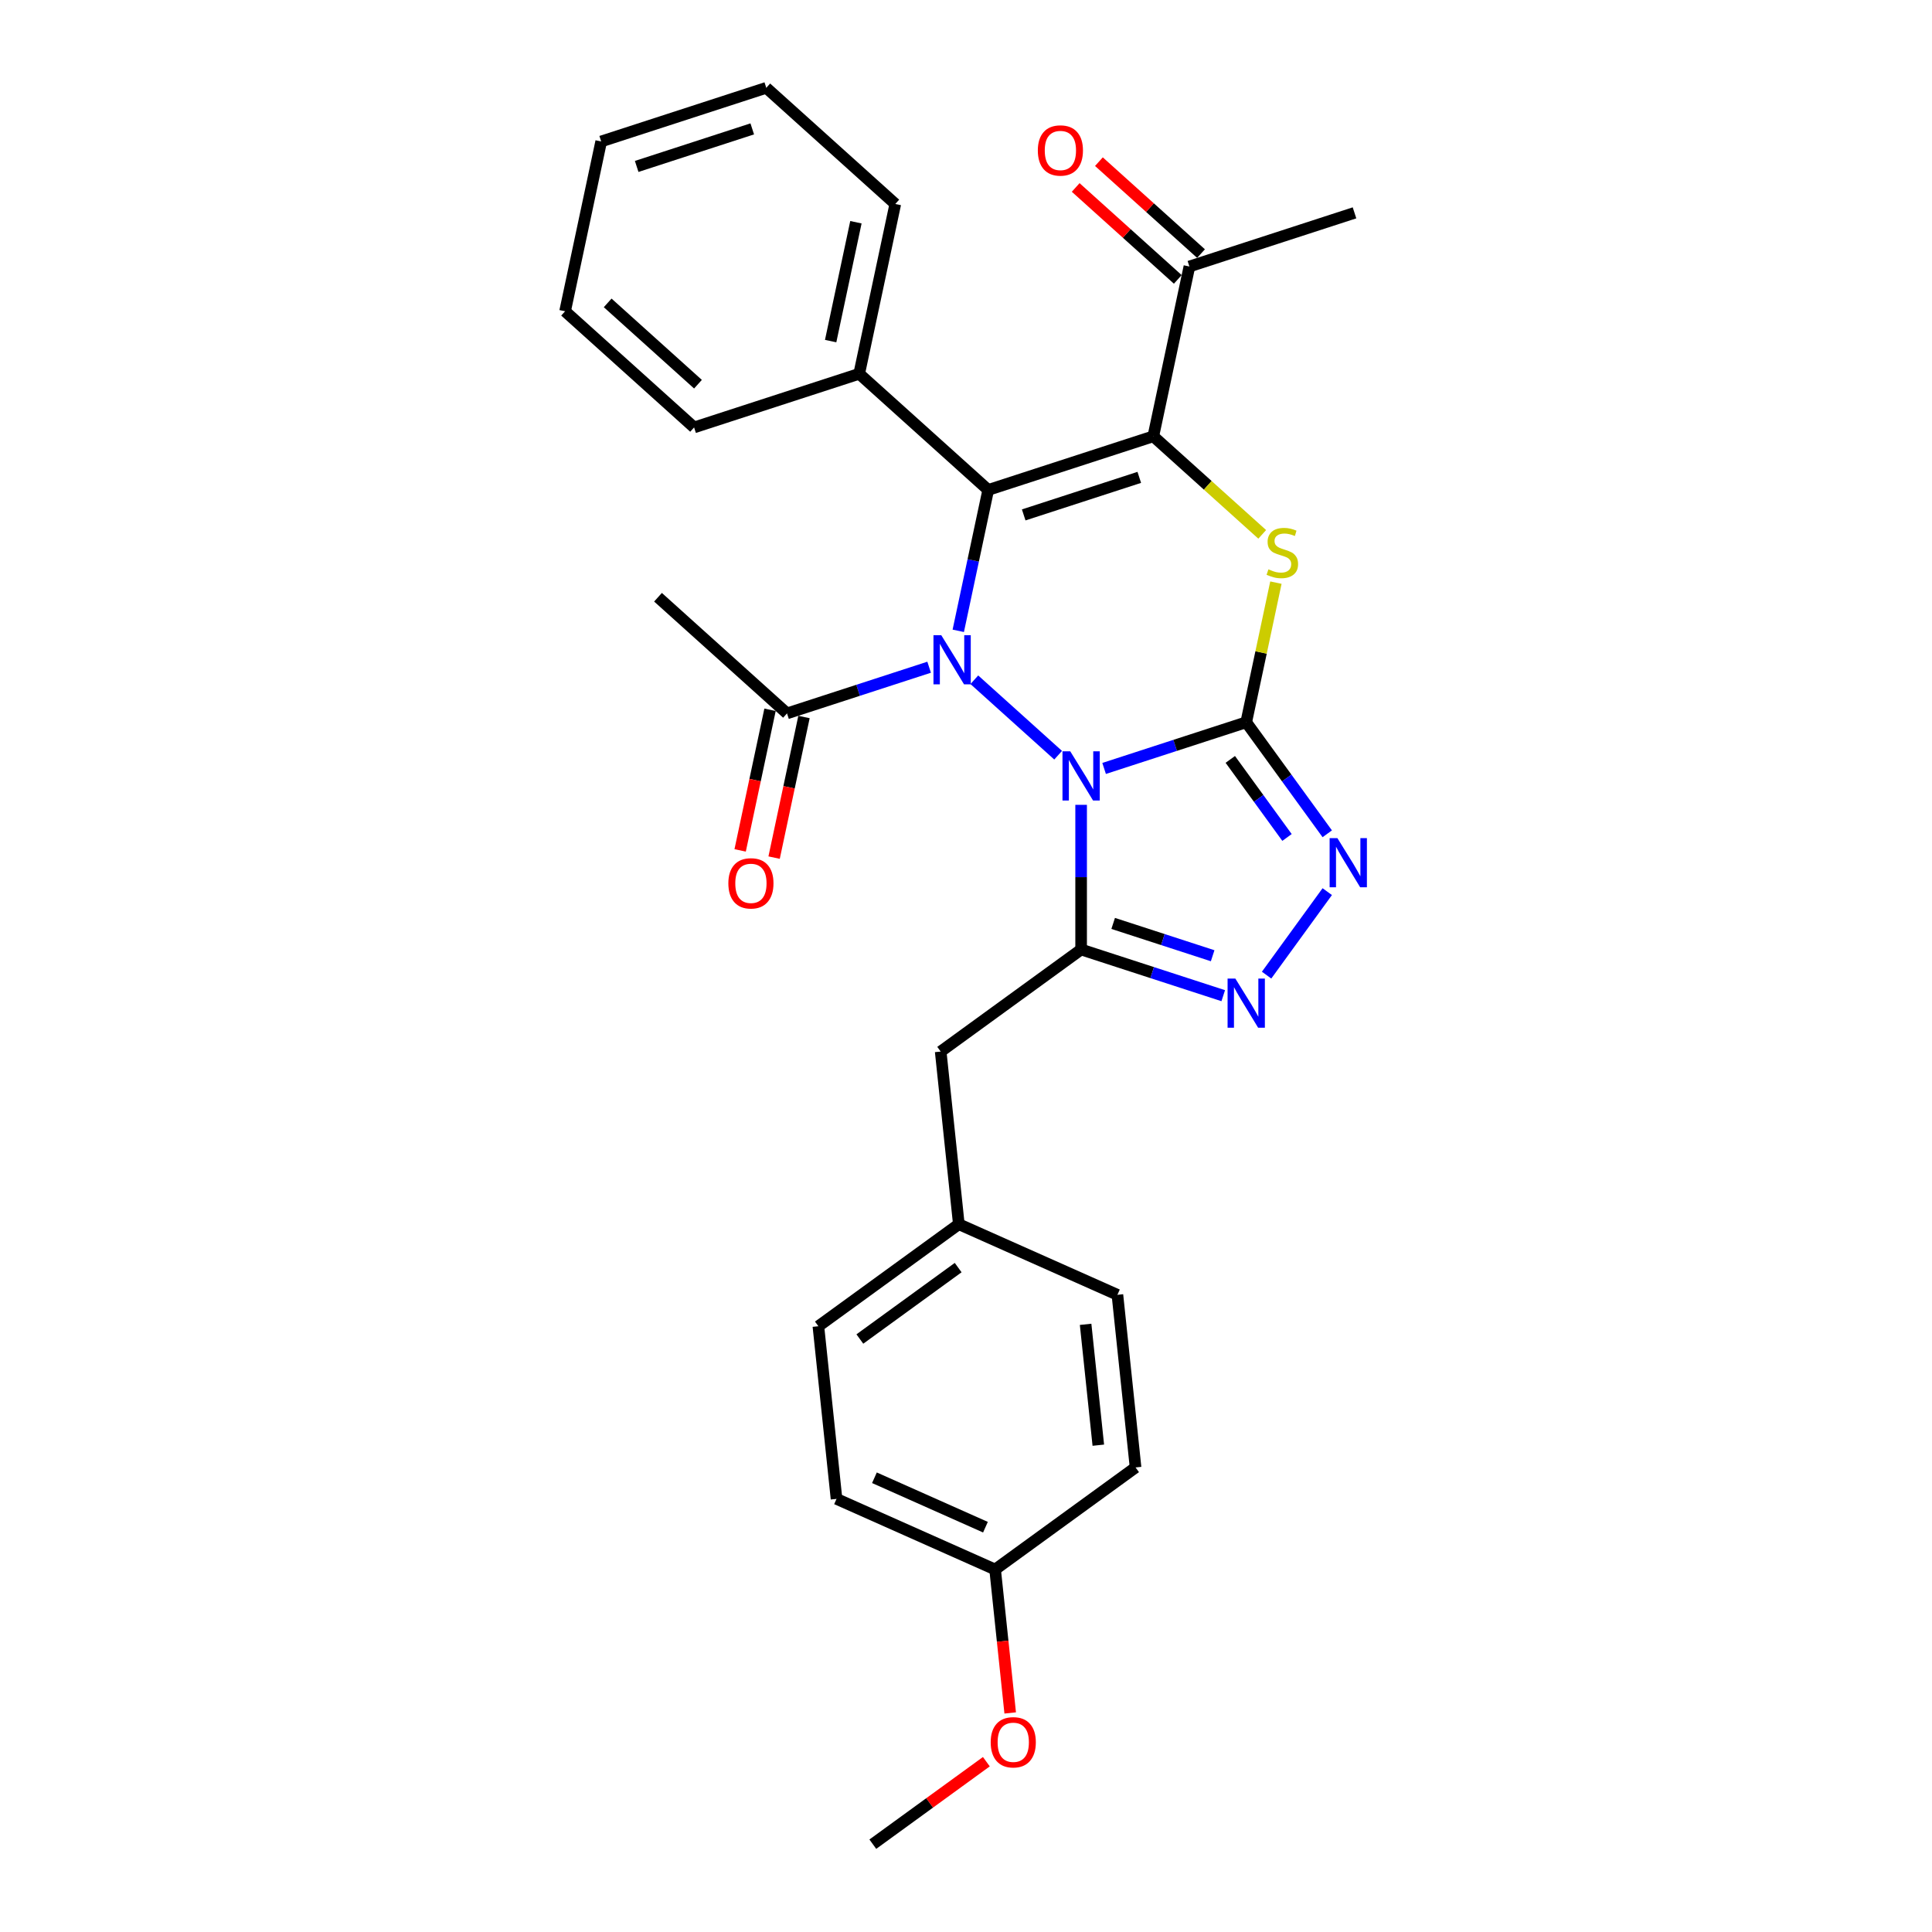 <?xml version='1.0' encoding='iso-8859-1'?>
<svg version='1.1' baseProfile='full'
              xmlns='http://www.w3.org/2000/svg'
                      xmlns:rdkit='http://www.rdkit.org/xml'
                      xmlns:xlink='http://www.w3.org/1999/xlink'
                  xml:space='preserve'
width='1000px' height='1000px' viewBox='0 0 1000 1000'>
<!-- END OF HEADER -->
<rect style='opacity:1.0;fill:#FFFFFF;stroke:none' width='1000' height='1000' x='0' y='0'> </rect>
<path class='bond-0' d='M 571.486,397.745 L 608.266,385.794' style='fill:none;fill-rule:evenodd;stroke:#0000FF;stroke-width:6px;stroke-linecap:butt;stroke-linejoin:miter;stroke-opacity:1' />
<path class='bond-0' d='M 608.266,385.794 L 645.046,373.844' style='fill:none;fill-rule:evenodd;stroke:#000000;stroke-width:6px;stroke-linecap:butt;stroke-linejoin:miter;stroke-opacity:1' />
<path class='bond-1' d='M 547.692,390.899 L 504.31,351.837' style='fill:none;fill-rule:evenodd;stroke:#0000FF;stroke-width:6px;stroke-linecap:butt;stroke-linejoin:miter;stroke-opacity:1' />
<path class='bond-4' d='M 559.589,416.58 L 559.589,454.023' style='fill:none;fill-rule:evenodd;stroke:#0000FF;stroke-width:6px;stroke-linecap:butt;stroke-linejoin:miter;stroke-opacity:1' />
<path class='bond-4' d='M 559.589,454.023 L 559.589,491.465' style='fill:none;fill-rule:evenodd;stroke:#000000;stroke-width:6px;stroke-linecap:butt;stroke-linejoin:miter;stroke-opacity:1' />
<path class='bond-5' d='M 645.046,373.844 L 652.727,337.707' style='fill:none;fill-rule:evenodd;stroke:#000000;stroke-width:6px;stroke-linecap:butt;stroke-linejoin:miter;stroke-opacity:1' />
<path class='bond-5' d='M 652.727,337.707 L 660.408,301.569' style='fill:none;fill-rule:evenodd;stroke:#CCCC00;stroke-width:6px;stroke-linecap:butt;stroke-linejoin:miter;stroke-opacity:1' />
<path class='bond-6' d='M 645.046,373.844 L 666.015,402.706' style='fill:none;fill-rule:evenodd;stroke:#000000;stroke-width:6px;stroke-linecap:butt;stroke-linejoin:miter;stroke-opacity:1' />
<path class='bond-6' d='M 666.015,402.706 L 686.985,431.568' style='fill:none;fill-rule:evenodd;stroke:#0000FF;stroke-width:6px;stroke-linecap:butt;stroke-linejoin:miter;stroke-opacity:1' />
<path class='bond-6' d='M 636.798,393.065 L 651.476,413.269' style='fill:none;fill-rule:evenodd;stroke:#000000;stroke-width:6px;stroke-linecap:butt;stroke-linejoin:miter;stroke-opacity:1' />
<path class='bond-6' d='M 651.476,413.269 L 666.155,433.472' style='fill:none;fill-rule:evenodd;stroke:#0000FF;stroke-width:6px;stroke-linecap:butt;stroke-linejoin:miter;stroke-opacity:1' />
<path class='bond-2' d='M 495.996,326.516 L 503.746,290.055' style='fill:none;fill-rule:evenodd;stroke:#0000FF;stroke-width:6px;stroke-linecap:butt;stroke-linejoin:miter;stroke-opacity:1' />
<path class='bond-2' d='M 503.746,290.055 L 511.496,253.595' style='fill:none;fill-rule:evenodd;stroke:#000000;stroke-width:6px;stroke-linecap:butt;stroke-linejoin:miter;stroke-opacity:1' />
<path class='bond-8' d='M 480.917,345.351 L 444.137,357.302' style='fill:none;fill-rule:evenodd;stroke:#0000FF;stroke-width:6px;stroke-linecap:butt;stroke-linejoin:miter;stroke-opacity:1' />
<path class='bond-8' d='M 444.137,357.302 L 407.357,369.253' style='fill:none;fill-rule:evenodd;stroke:#000000;stroke-width:6px;stroke-linecap:butt;stroke-linejoin:miter;stroke-opacity:1' />
<path class='bond-3' d='M 511.496,253.595 L 596.953,225.828' style='fill:none;fill-rule:evenodd;stroke:#000000;stroke-width:6px;stroke-linecap:butt;stroke-linejoin:miter;stroke-opacity:1' />
<path class='bond-3' d='M 529.867,266.521 L 589.687,247.084' style='fill:none;fill-rule:evenodd;stroke:#000000;stroke-width:6px;stroke-linecap:butt;stroke-linejoin:miter;stroke-opacity:1' />
<path class='bond-11' d='M 511.496,253.595 L 444.721,193.47' style='fill:none;fill-rule:evenodd;stroke:#000000;stroke-width:6px;stroke-linecap:butt;stroke-linejoin:miter;stroke-opacity:1' />
<path class='bond-9' d='M 596.953,225.828 L 615.634,137.937' style='fill:none;fill-rule:evenodd;stroke:#000000;stroke-width:6px;stroke-linecap:butt;stroke-linejoin:miter;stroke-opacity:1' />
<path class='bond-30' d='M 596.953,225.828 L 625.137,251.206' style='fill:none;fill-rule:evenodd;stroke:#000000;stroke-width:6px;stroke-linecap:butt;stroke-linejoin:miter;stroke-opacity:1' />
<path class='bond-30' d='M 625.137,251.206 L 653.322,276.584' style='fill:none;fill-rule:evenodd;stroke:#CCCC00;stroke-width:6px;stroke-linecap:butt;stroke-linejoin:miter;stroke-opacity:1' />
<path class='bond-7' d='M 559.589,491.465 L 596.369,503.416' style='fill:none;fill-rule:evenodd;stroke:#000000;stroke-width:6px;stroke-linecap:butt;stroke-linejoin:miter;stroke-opacity:1' />
<path class='bond-7' d='M 596.369,503.416 L 633.149,515.366' style='fill:none;fill-rule:evenodd;stroke:#0000FF;stroke-width:6px;stroke-linecap:butt;stroke-linejoin:miter;stroke-opacity:1' />
<path class='bond-7' d='M 576.176,477.959 L 601.922,486.324' style='fill:none;fill-rule:evenodd;stroke:#000000;stroke-width:6px;stroke-linecap:butt;stroke-linejoin:miter;stroke-opacity:1' />
<path class='bond-7' d='M 601.922,486.324 L 627.668,494.69' style='fill:none;fill-rule:evenodd;stroke:#0000FF;stroke-width:6px;stroke-linecap:butt;stroke-linejoin:miter;stroke-opacity:1' />
<path class='bond-10' d='M 559.589,491.465 L 486.895,544.28' style='fill:none;fill-rule:evenodd;stroke:#000000;stroke-width:6px;stroke-linecap:butt;stroke-linejoin:miter;stroke-opacity:1' />
<path class='bond-29' d='M 686.985,461.508 L 655.586,504.725' style='fill:none;fill-rule:evenodd;stroke:#0000FF;stroke-width:6px;stroke-linecap:butt;stroke-linejoin:miter;stroke-opacity:1' />
<path class='bond-12' d='M 398.568,367.384 L 390.833,403.773' style='fill:none;fill-rule:evenodd;stroke:#000000;stroke-width:6px;stroke-linecap:butt;stroke-linejoin:miter;stroke-opacity:1' />
<path class='bond-12' d='M 390.833,403.773 L 383.098,440.162' style='fill:none;fill-rule:evenodd;stroke:#FF0000;stroke-width:6px;stroke-linecap:butt;stroke-linejoin:miter;stroke-opacity:1' />
<path class='bond-12' d='M 416.146,371.121 L 408.411,407.509' style='fill:none;fill-rule:evenodd;stroke:#000000;stroke-width:6px;stroke-linecap:butt;stroke-linejoin:miter;stroke-opacity:1' />
<path class='bond-12' d='M 408.411,407.509 L 400.677,443.898' style='fill:none;fill-rule:evenodd;stroke:#FF0000;stroke-width:6px;stroke-linecap:butt;stroke-linejoin:miter;stroke-opacity:1' />
<path class='bond-21' d='M 407.357,369.253 L 340.582,309.128' style='fill:none;fill-rule:evenodd;stroke:#000000;stroke-width:6px;stroke-linecap:butt;stroke-linejoin:miter;stroke-opacity:1' />
<path class='bond-13' d='M 621.647,131.259 L 595.223,107.467' style='fill:none;fill-rule:evenodd;stroke:#000000;stroke-width:6px;stroke-linecap:butt;stroke-linejoin:miter;stroke-opacity:1' />
<path class='bond-13' d='M 595.223,107.467 L 568.799,83.675' style='fill:none;fill-rule:evenodd;stroke:#FF0000;stroke-width:6px;stroke-linecap:butt;stroke-linejoin:miter;stroke-opacity:1' />
<path class='bond-13' d='M 609.622,144.614 L 583.198,120.822' style='fill:none;fill-rule:evenodd;stroke:#000000;stroke-width:6px;stroke-linecap:butt;stroke-linejoin:miter;stroke-opacity:1' />
<path class='bond-13' d='M 583.198,120.822 L 556.774,97.03' style='fill:none;fill-rule:evenodd;stroke:#FF0000;stroke-width:6px;stroke-linecap:butt;stroke-linejoin:miter;stroke-opacity:1' />
<path class='bond-22' d='M 615.634,137.937 L 701.091,110.17' style='fill:none;fill-rule:evenodd;stroke:#000000;stroke-width:6px;stroke-linecap:butt;stroke-linejoin:miter;stroke-opacity:1' />
<path class='bond-14' d='M 486.895,544.28 L 496.287,633.643' style='fill:none;fill-rule:evenodd;stroke:#000000;stroke-width:6px;stroke-linecap:butt;stroke-linejoin:miter;stroke-opacity:1' />
<path class='bond-23' d='M 444.721,193.47 L 463.402,105.579' style='fill:none;fill-rule:evenodd;stroke:#000000;stroke-width:6px;stroke-linecap:butt;stroke-linejoin:miter;stroke-opacity:1' />
<path class='bond-23' d='M 429.945,176.55 L 443.022,115.026' style='fill:none;fill-rule:evenodd;stroke:#000000;stroke-width:6px;stroke-linecap:butt;stroke-linejoin:miter;stroke-opacity:1' />
<path class='bond-24' d='M 444.721,193.47 L 359.264,221.237' style='fill:none;fill-rule:evenodd;stroke:#000000;stroke-width:6px;stroke-linecap:butt;stroke-linejoin:miter;stroke-opacity:1' />
<path class='bond-16' d='M 496.287,633.643 L 578.374,670.19' style='fill:none;fill-rule:evenodd;stroke:#000000;stroke-width:6px;stroke-linecap:butt;stroke-linejoin:miter;stroke-opacity:1' />
<path class='bond-17' d='M 496.287,633.643 L 423.593,686.458' style='fill:none;fill-rule:evenodd;stroke:#000000;stroke-width:6px;stroke-linecap:butt;stroke-linejoin:miter;stroke-opacity:1' />
<path class='bond-17' d='M 495.946,656.104 L 445.06,693.075' style='fill:none;fill-rule:evenodd;stroke:#000000;stroke-width:6px;stroke-linecap:butt;stroke-linejoin:miter;stroke-opacity:1' />
<path class='bond-15' d='M 515.072,812.368 L 432.986,775.821' style='fill:none;fill-rule:evenodd;stroke:#000000;stroke-width:6px;stroke-linecap:butt;stroke-linejoin:miter;stroke-opacity:1' />
<path class='bond-15' d='M 510.068,790.468 L 452.608,764.885' style='fill:none;fill-rule:evenodd;stroke:#000000;stroke-width:6px;stroke-linecap:butt;stroke-linejoin:miter;stroke-opacity:1' />
<path class='bond-20' d='M 515.072,812.368 L 518.974,849.492' style='fill:none;fill-rule:evenodd;stroke:#000000;stroke-width:6px;stroke-linecap:butt;stroke-linejoin:miter;stroke-opacity:1' />
<path class='bond-20' d='M 518.974,849.492 L 522.876,886.617' style='fill:none;fill-rule:evenodd;stroke:#FF0000;stroke-width:6px;stroke-linecap:butt;stroke-linejoin:miter;stroke-opacity:1' />
<path class='bond-31' d='M 515.072,812.368 L 587.766,759.552' style='fill:none;fill-rule:evenodd;stroke:#000000;stroke-width:6px;stroke-linecap:butt;stroke-linejoin:miter;stroke-opacity:1' />
<path class='bond-19' d='M 578.374,670.19 L 587.766,759.552' style='fill:none;fill-rule:evenodd;stroke:#000000;stroke-width:6px;stroke-linecap:butt;stroke-linejoin:miter;stroke-opacity:1' />
<path class='bond-19' d='M 561.91,685.473 L 568.485,748.027' style='fill:none;fill-rule:evenodd;stroke:#000000;stroke-width:6px;stroke-linecap:butt;stroke-linejoin:miter;stroke-opacity:1' />
<path class='bond-18' d='M 423.593,686.458 L 432.986,775.821' style='fill:none;fill-rule:evenodd;stroke:#000000;stroke-width:6px;stroke-linecap:butt;stroke-linejoin:miter;stroke-opacity:1' />
<path class='bond-25' d='M 510.537,911.849 L 481.154,933.197' style='fill:none;fill-rule:evenodd;stroke:#FF0000;stroke-width:6px;stroke-linecap:butt;stroke-linejoin:miter;stroke-opacity:1' />
<path class='bond-25' d='M 481.154,933.197 L 451.77,954.545' style='fill:none;fill-rule:evenodd;stroke:#000000;stroke-width:6px;stroke-linecap:butt;stroke-linejoin:miter;stroke-opacity:1' />
<path class='bond-26' d='M 463.402,105.579 L 396.627,45.455' style='fill:none;fill-rule:evenodd;stroke:#000000;stroke-width:6px;stroke-linecap:butt;stroke-linejoin:miter;stroke-opacity:1' />
<path class='bond-27' d='M 359.264,221.237 L 292.489,161.112' style='fill:none;fill-rule:evenodd;stroke:#000000;stroke-width:6px;stroke-linecap:butt;stroke-linejoin:miter;stroke-opacity:1' />
<path class='bond-27' d='M 361.272,198.863 L 314.53,156.776' style='fill:none;fill-rule:evenodd;stroke:#000000;stroke-width:6px;stroke-linecap:butt;stroke-linejoin:miter;stroke-opacity:1' />
<path class='bond-32' d='M 396.627,45.455 L 311.17,73.221' style='fill:none;fill-rule:evenodd;stroke:#000000;stroke-width:6px;stroke-linecap:butt;stroke-linejoin:miter;stroke-opacity:1' />
<path class='bond-32' d='M 389.362,66.711 L 329.542,86.148' style='fill:none;fill-rule:evenodd;stroke:#000000;stroke-width:6px;stroke-linecap:butt;stroke-linejoin:miter;stroke-opacity:1' />
<path class='bond-28' d='M 292.489,161.112 L 311.17,73.221' style='fill:none;fill-rule:evenodd;stroke:#000000;stroke-width:6px;stroke-linecap:butt;stroke-linejoin:miter;stroke-opacity:1' />
<path  class='atom-0' d='M 553.964 388.887
L 562.302 402.365
Q 563.129 403.695, 564.459 406.103
Q 565.789 408.511, 565.861 408.655
L 565.861 388.887
L 569.239 388.887
L 569.239 414.334
L 565.753 414.334
L 556.803 399.598
Q 555.761 397.872, 554.647 395.896
Q 553.569 393.919, 553.245 393.308
L 553.245 414.334
L 549.938 414.334
L 549.938 388.887
L 553.964 388.887
' fill='#0000FF'/>
<path  class='atom-2' d='M 487.189 328.762
L 495.527 342.241
Q 496.354 343.571, 497.684 345.979
Q 499.014 348.387, 499.086 348.53
L 499.086 328.762
L 502.464 328.762
L 502.464 354.209
L 498.978 354.209
L 490.028 339.473
Q 488.986 337.748, 487.872 335.771
Q 486.794 333.794, 486.47 333.183
L 486.47 354.209
L 483.163 354.209
L 483.163 328.762
L 487.189 328.762
' fill='#0000FF'/>
<path  class='atom-6' d='M 656.539 294.687
Q 656.827 294.794, 658.013 295.298
Q 659.199 295.801, 660.493 296.124
Q 661.823 296.412, 663.117 296.412
Q 665.525 296.412, 666.926 295.262
Q 668.328 294.076, 668.328 292.027
Q 668.328 290.625, 667.609 289.762
Q 666.926 288.9, 665.848 288.433
Q 664.77 287.965, 662.973 287.426
Q 660.708 286.743, 659.343 286.096
Q 658.013 285.449, 657.042 284.084
Q 656.108 282.718, 656.108 280.418
Q 656.108 277.219, 658.264 275.242
Q 660.457 273.265, 664.77 273.265
Q 667.717 273.265, 671.06 274.667
L 670.233 277.434
Q 667.178 276.176, 664.878 276.176
Q 662.398 276.176, 661.032 277.219
Q 659.666 278.225, 659.702 279.986
Q 659.702 281.352, 660.385 282.179
Q 661.104 283.005, 662.11 283.473
Q 663.152 283.94, 664.878 284.479
Q 667.178 285.198, 668.544 285.917
Q 669.91 286.636, 670.88 288.109
Q 671.886 289.547, 671.886 292.027
Q 671.886 295.549, 669.514 297.454
Q 667.178 299.323, 663.26 299.323
Q 660.996 299.323, 659.271 298.82
Q 657.581 298.353, 655.569 297.526
L 656.539 294.687
' fill='#CCCC00'/>
<path  class='atom-7' d='M 692.236 433.814
L 700.575 447.293
Q 701.401 448.622, 702.731 451.03
Q 704.061 453.439, 704.133 453.582
L 704.133 433.814
L 707.511 433.814
L 707.511 459.261
L 704.025 459.261
L 695.075 444.525
Q 694.033 442.8, 692.919 440.823
Q 691.841 438.846, 691.517 438.235
L 691.517 459.261
L 688.211 459.261
L 688.211 433.814
L 692.236 433.814
' fill='#0000FF'/>
<path  class='atom-8' d='M 639.421 506.508
L 647.759 519.987
Q 648.586 521.316, 649.916 523.724
Q 651.246 526.133, 651.318 526.276
L 651.318 506.508
L 654.696 506.508
L 654.696 531.955
L 651.21 531.955
L 642.26 517.219
Q 641.218 515.494, 640.104 513.517
Q 639.025 511.54, 638.702 510.929
L 638.702 531.955
L 635.395 531.955
L 635.395 506.508
L 639.421 506.508
' fill='#0000FF'/>
<path  class='atom-13' d='M 376.994 457.216
Q 376.994 451.105, 380.013 447.691
Q 383.032 444.276, 388.675 444.276
Q 394.318 444.276, 397.337 447.691
Q 400.356 451.105, 400.356 457.216
Q 400.356 463.398, 397.301 466.92
Q 394.246 470.406, 388.675 470.406
Q 383.068 470.406, 380.013 466.92
Q 376.994 463.433, 376.994 457.216
M 388.675 467.531
Q 392.557 467.531, 394.641 464.943
Q 396.762 462.319, 396.762 457.216
Q 396.762 452.22, 394.641 449.704
Q 392.557 447.152, 388.675 447.152
Q 384.793 447.152, 382.673 449.668
Q 380.588 452.184, 380.588 457.216
Q 380.588 462.355, 382.673 464.943
Q 384.793 467.531, 388.675 467.531
' fill='#FF0000'/>
<path  class='atom-14' d='M 537.178 77.884
Q 537.178 71.774, 540.197 68.36
Q 543.216 64.945, 548.859 64.945
Q 554.502 64.945, 557.521 68.36
Q 560.54 71.774, 560.54 77.884
Q 560.54 84.066, 557.485 87.589
Q 554.43 91.075, 548.859 91.075
Q 543.252 91.075, 540.197 87.589
Q 537.178 84.102, 537.178 77.884
M 548.859 88.2
Q 552.741 88.2, 554.826 85.612
Q 556.946 82.988, 556.946 77.884
Q 556.946 72.888, 554.826 70.373
Q 552.741 67.821, 548.859 67.821
Q 544.978 67.821, 542.857 70.337
Q 540.772 72.853, 540.772 77.884
Q 540.772 83.024, 542.857 85.612
Q 544.978 88.2, 548.859 88.2
' fill='#FF0000'/>
<path  class='atom-21' d='M 512.783 901.802
Q 512.783 895.692, 515.802 892.277
Q 518.821 888.863, 524.464 888.863
Q 530.107 888.863, 533.126 892.277
Q 536.145 895.692, 536.145 901.802
Q 536.145 907.984, 533.09 911.506
Q 530.035 914.993, 524.464 914.993
Q 518.857 914.993, 515.802 911.506
Q 512.783 908.02, 512.783 901.802
M 524.464 912.117
Q 528.346 912.117, 530.431 909.53
Q 532.551 906.906, 532.551 901.802
Q 532.551 896.806, 530.431 894.29
Q 528.346 891.738, 524.464 891.738
Q 520.583 891.738, 518.462 894.254
Q 516.377 896.77, 516.377 901.802
Q 516.377 906.942, 518.462 909.53
Q 520.583 912.117, 524.464 912.117
' fill='#FF0000'/>
</svg>
